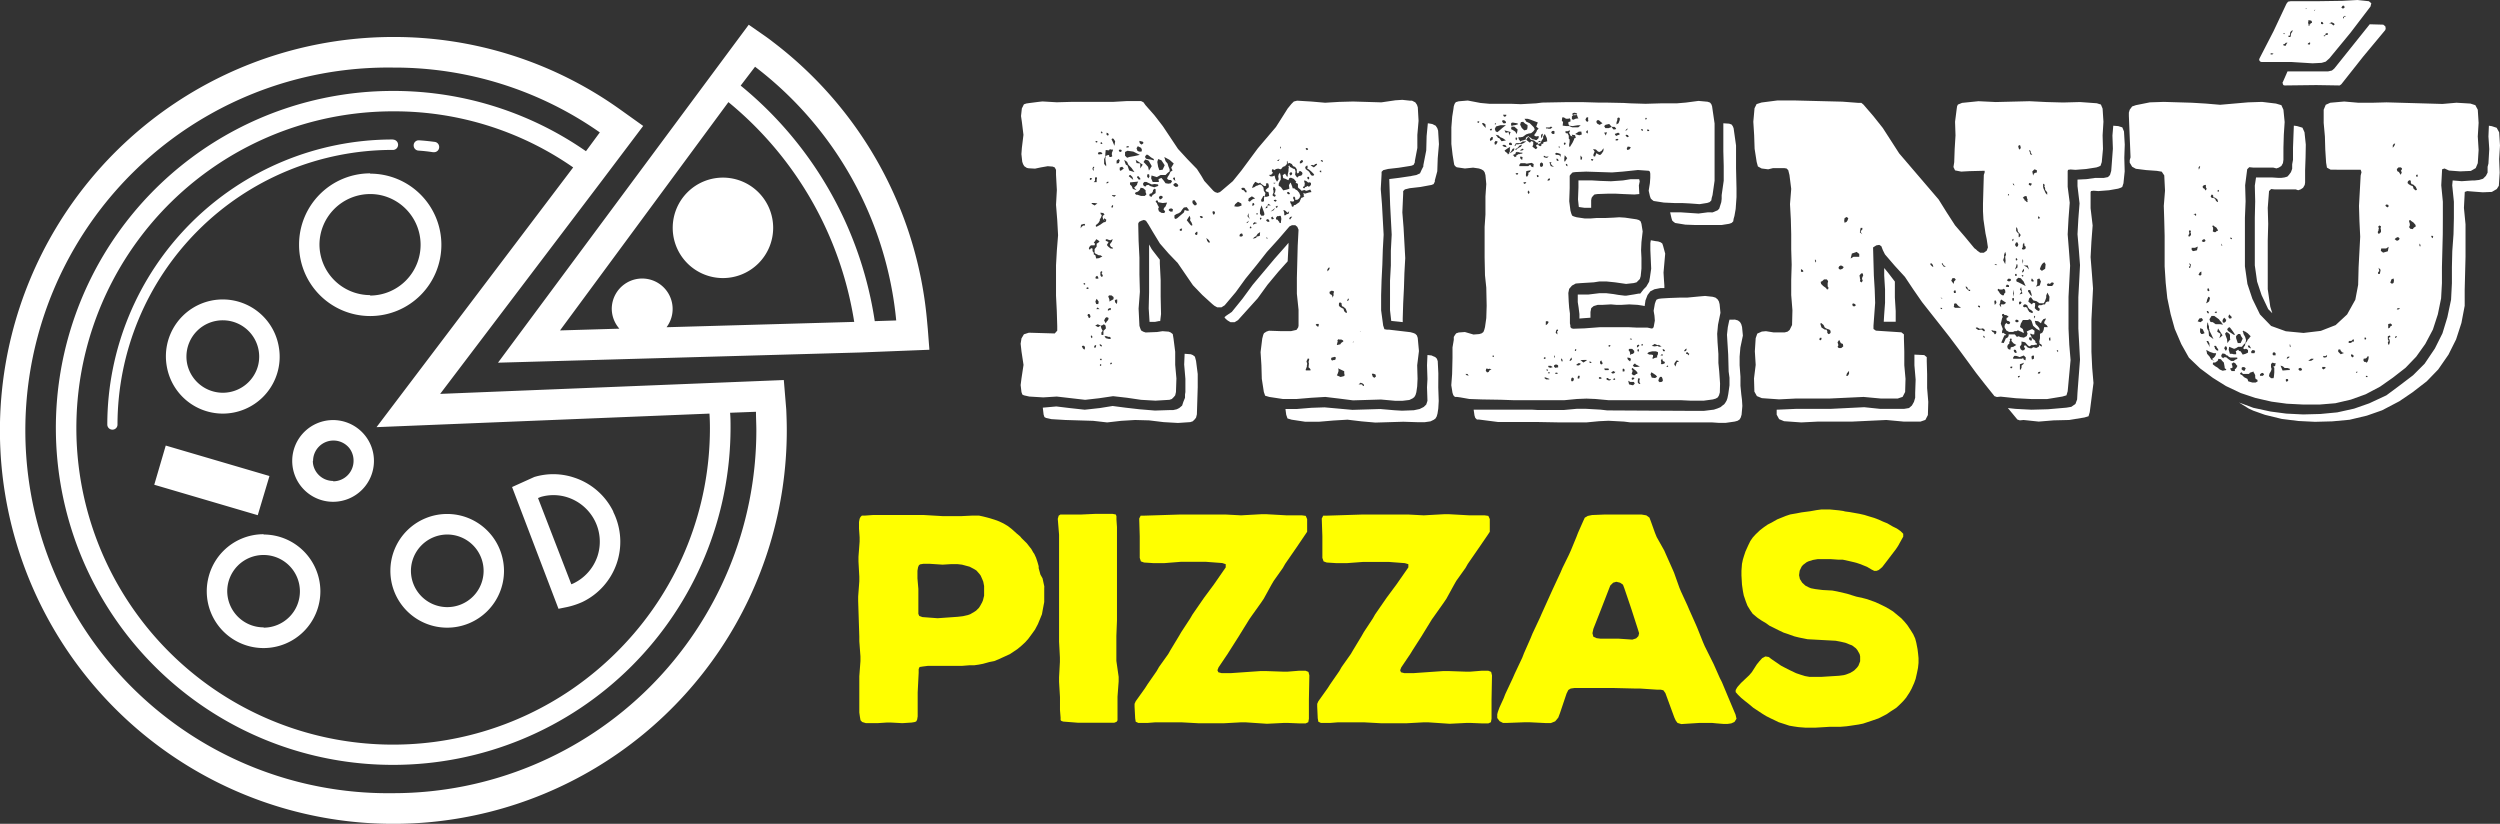 <svg xmlns="http://www.w3.org/2000/svg" viewBox="0 0 328.52 108.25"><rect x="0" y="0" width="328.52" height="108.25" fill="#333333" stroke="none"/><defs><style>.cls-1{fill:#fff;}.cls-2{fill:#ff0;}</style></defs><title>menupizzas</title><g id="Capa_2" data-name="Capa 2"><g id="Capa_2-2" data-name="Capa 2"><path class="cls-1" d="M170.4,52.43l-1.83,0-1.78-.27-.54-.16-.17-.49-.27-1.73L165.76,48l-.11-1.73.22-1.78L166,44l.1-.22.33-.21.32-.11,1.46.05h1.46l.43-.1.27-.06.22-.32.05-.22v-2.1l-.22-2.11V36.5l.11-4.21.11-2.1-.16-.38-.27-.22h-.43l-.33.16L168,31.43l-1.51,1.67-1.4,1.78-1.41,1.73-1.29,1.78-1.46,1.73-.43.27h-.54l-.38-.21-.27-.22L158,38.77l-1.24-1.29-1-1.46-1-1.46-1.19-1.24L152.42,32l-.92-1.51-.59-1-.32-.48-.27-.11L150,29l-.32.16-.11.22.05,2.26.11,2.22v2.21l.06,2.27-.17,2.21.11,2.27.11.33.11.27.27.16.32.11,1.51-.06.71-.11.81.06.27.11.27.21.1.6.22,1.72,0,1.73.16,1.78-.06,1.79-.1.43-.17.21-.27.27-.32.11-1.84.11-1.89-.11-1.83-.27-1.84-.21-1.83.27-1.84.21-3.73-.43-1.78.11-1.83-.11-.71-.16-.21-.11-.11-.32-.11-.92.11-.87.27-1.78-.27-1.78-.11-1,.11-.7.32-.54.65-.21,3.4.1.33-.37v-.6l-.06-2-.1-2,0-2v-2l.11-1.94.16-2-.11-2-.16-2,.11-1.94-.11-2,0-.65L138.6,22l-.27-.11-.65-.05-.92.16-.75.16-.87-.05-.21-.05-.33-.22-.16-.27-.11-.32-.11-1,.06-.81.21-1.72L134.28,16l-.11-.75.11-1,.27-.54.32-.11.33-.05,1.24-.16.54-.06,1.89.11,1.83-.05h5.51l1.89-.11h1.84l.32.16.27.38,1.19,1.35,1.08,1.4,2,3,1.24,1.35,1.25,1.29.59.92.38.65,1.19,1.3.21.16.33.11.32-.11.27-.22L162,23.81l1.13-1.4,2.16-2.92,2.38-2.8,1-1.57.54-.86.49-.6.32-.32.43-.11,1.84.11,1.84.16,1.83-.11,1.84-.05,3.72.11,1.84-.27.92-.06,1,.11.27,0,.43.22.22.32.11.33.1,1.78-.16,1.84,0,1.72-.33,1.73v.16l-.16.33-.27.11-.27.05-1.4.22-1.41.16-.64.16-.22.22,0,.32-.11,1.94.16,2,.22,4-.11,2-.06,1.94-.1,2-.06,2v2l.27,2,.16.48.33.06.27,0,2.81.33.37.1.27.11.22.22.11.32.16,1.73L186.23,48l.05,1.78-.05,1-.11.76-.11.37-.16.27-.22.17-.43.21-.92.11-.92,0-1.89-.17-3.67.11L176,52.38l-1.84-.22-1.84.11Zm-13.23-5,.22,1.72,0,1.73-.11,3.57-.11.43-.16.21-.27.27-.33.11-1.62.11-1.89-.11L151,55.24l-1.84-.05-1.83.11-1.84.21-1.84-.21L140,55.19l-1.83-.11-.71-.16-.21-.11-.11-.32-.11-.92,1.78-.16,1.73.21,2,.22,2-.22,1.67-.27,1.68.22,1.83.21,2.05.17,1.84-.06h.54l.49-.11.32-.16.38-.32.16-.49.22-.54v-.43l.05-.32,0-1.73-.16-1.89.06-1.41.81.06.27.11.27.21Zm-14.58-18h-.21l-.33.11L142,30l.16-.22.22-.16.11.06,0,.05Zm0,16.31-.05-.21-.16-.11-.22.05.11.27.22.22Zm0-8.53-.1,0-.17.1h.06l.05.06.16.05Zm.22.76.11,0,.11,0v-.17l-.11-.05-.11.05-.05.06Zm.49,3.67-.06-.27-.11-.11H143l-.11.16.11.16.05.17.11.05Zm.43-8.43v.22l.21.11.11.43.38-.05.43-.22-.27-.16h-.21l-.44-.22-.1-.11v-.48l.27-.33,0-.37.38-.27-.16-.17-.27-.16-.17.27-.16.16.16.17-.05.21h-.27l-.22,0-.16.16-.11.22.06.16.11,0,.1-.16h.17l.05.11,0,.27Zm-.49-9.61.06.06.16-.11,0-.16h-.21l-.06.16Zm.33,20.68-.11-.16-.06-.05-.05.05v.16l.11.17Zm.64-17.55-.37-.05h-.38v.11l.11.05.27.16Zm-.64-4.48.16.22V22.3l-.06-.11.11-.16v-.11h-.11l-.1.17Zm.32,1.51-.16.17h.38l0-.33.05-.16-.05-.16-.22.05v.22Zm.16,21.6-.05,0h-.11l-.11.16.06.22.16-.11Zm-.11-26.78.06.11.05.05.11-.05h.05v-.11l-.1-.05h-.06Zm.06,20.9-.06.16.11.32.27,0,.06-.32-.27-.38Zm1,4,.33-.33-.06-.37-.21-.17-.27.17h-.16l-.38-.17-.33.17.38.21.33-.21.1.37.17.33-.17.21v.27l.06.06h.05L145,44Zm0-15.5-.21,0-.16-.06v.22l.16.11-.11.32-.16.27V29l-.16.27-.22.21-.11.06-.05.16.11.11.1-.06.38-.21.38-.27.11-.06,0-.05.11.05.11-.05.11-.27-.27-.22-.06.17.06.16h.05l-.05.05-.06-.16-.11-.11v-.05l-.05-.11V28.4l.16-.16h.06l.05,0-.11-.11Zm-1,8.64h.16l.17,0v-.11l-.06-.16-.11-.11-.16.11-.05.16Zm.06,4h.43l-.27-.22Zm.21-20.47.11.16.22-.05h.16l.11-.06-.17-.21h-.27l-.1.05Zm.54,25.27-.16-.16-.16,0,.05.16.16.11h.06Zm-.05,1.73h-.11l-.11,0v.06l.06.11h.16Zm-.06.7h-.05l-.11.06v.16l.06,0,.1,0Zm-.1-29,.1.06h.17l-.11-.22h-.11l0,.06Zm0,17,0,.05v.27l.1.17.11.05.06-.05.05-.17-.11-.16v0l-.05-.11.11-.16-.11-.11-.16.11Zm.05-18.47.06.06v.05l.11.05.05-.1v-.06l-.05-.05-.11-.06Zm.44,4.16.27.32V21.6l-.06-.32-.05-.38.05-.38.16-.11.27-.05.06.27h.21l.17-.11-.06-.16v-.27l.11-.27.05-.16h-.21l-.22-.06-.11.16-.43-.05-.05.49v.37l-.16.33Zm.54,20.2-.22-.06-.16.11-.16.32.21.38.11-.21.16-.17.11-.21Zm.1,2.8h.22l0-.16-.1-.11h-.17l-.32-.1h-.22l.17.27Zm-.21-12.25.16.16.27.21h.32l-.1-.16-.17-.05-.16-.27.06-.16.21-.27.11-.33-.32.16-.33-.1-.11-.06-.16.06v.16l.38.16-.22.38Zm0-8.21.16-.11-.05-.11-.17.06-.1.16Zm-.11-6.37.11.1.16-.05v-.16l-.11-.11-.16-.05Zm.38,23,.11.05.05-.05L146,40.5l-.22,0-.16.1-.06.17.17.05Zm.54-1.68-.27-.21h-.33l-.1.16.1.21.06.22v.22l.16-.11.22-.11.16-.11Zm-.22,8.64h-.16l-.05.06v.1l.05.06.11-.06.05-.05Zm-.05-29.37.16.32.22.54.1-.59-.21-.33-.16-.05Zm.21,8.8V27l-.1-.05-.11.16v.16h.16Zm.17-1.24.21-.22-.27,0-.21,0-.06.11.06,0Zm.37,13.82,0-.32h-.16l-.16.1.05.27.22.22Zm.22-18.25.11-.38-.11-.11L147,20.9l-.27.21v.38Zm0-1.62.05.11.17.05.1-.05.06-.11-.06-.11-.16-.05-.16.05Zm.65,2.32-.22-.22-.32.11,0,.33.11.1.16-.1Zm.48-.38.22.65.7.22-.38-.54-.43-.44-.16-.37-.38-.27.11.37.11.27Zm-.32-1.29.27.27.32-.11.65-.11.7-.16-.86-.43-.76-.11-.32.16Zm.16-1.08h.27l.06-.06v-.11l-.11,0h-.11l-.05,0Zm.33,3.78.27.21.32.27-.11-.38-.27-.27-.16.06Zm.54,1.67.48.16-.32-.32.38-.38.05-.22.11-.21-1.08.11,0,.27.22.21Zm1.78.7-.11-.27V25l-.32-.27-.33-.06-.11.27-.16.17-.16.1-.22.06-.1.16.16.16h.16l.49.16h.48Zm-.81-4.05v.65l.32-.49-.92-.64.11.43Zm-.49-2,.11.33.22.11H150l.06-.22-.11-.27-.43-.22Zm.38,3.84-.11-.16h-.16l-.05.16.1.11.11.16h.22v-.16Zm0-4.65.06.17.21.16.17-.11.1-.11-.1-.16-.44-.11Zm1.19,5.62.22.16.54.16.48-.16.06-.11-.06-.1-.43-.06-.38.06-.37-.17-.33-.16h-.27l-.16.16v.22l.11.16.21.06.11-.17Zm-.65-3,.27.27.33.37.11.49.37-.59-.37-.65-.11-.11-.38-.11Zm.22-.6.11.16.21.06.38.05.43.11V20.9l-.37-.22-.33-.27-.21-.11-.22.22ZM151,22.9h-.22l-.05.27.16.27.16-.22Zm0,15.49V33.8L151,32.13l.33.59.16.22.92,1.19v.48l.11,2.22V39l.05,2.27-.11.92h-.16l-.54.11-.7,0-.11-1.78Zm.59-12.85.27-.16V25l0-.11-.11-.1-.22.16-.05.27-.11.11v.05l-.32.11,0,.27.27.11.16-.27h.06Zm2.27-1.46.16-.27-.16-.16h-.27l-.22-.16.06-.22.21-.32.17-.38.27-.16-.17-.38.33-.54-.54-.48-.7-.38.16.54.27.32.11.38.16.38v.27l-.27.21-.27.27h-.65l-.49.27-.7-.21-.05.38.21.48h.81l-.05-.38.38-.16.32.38.22.32.38.06Zm-.49,2.54-.59.06-.59-.11-.06-.22h-.21l-.06.16.16.17.11.27.16.27-.1.21.1.33.33.21L153,28l.11-.22-.22-.27.11-.22.16-.16.11-.27Zm-1.29-5.34.11.64.16.44.43-.06.27-.59-.43-.65-.43-.16Zm.27,4.53-.06.16.11.22.11,0,.16-.1.11-.11v-.16l-.22-.11Zm1.78,1.68-.22-.11-.21.05-.11.11,0,.11.22.16.27,0Zm0-4,.22.21.11.06-.06-.17v-.21l-.05-.06h-.11Zm.11.91.27.17.27-.06.06-.16-.11-.16-.22-.16-.21.1-.11.11ZM156,27.7l.27-.05-.32-.43-.38.05-.22.27-.21.32-.27.17-.27.1-.27.17v.37l.16.11.21-.11.87-.75.11-.33Zm-.65,2.38-.11-.06-.21.11v.16l.16.06.11-.06,0-.1Zm1.35-.49-.11-.32-.21-.33.05-.27-.11-.32-.37.59.43.54.16.17Zm.06-2.81L157,27l.22-.06.05-.21-.32-.44-.22.06-.05.21Zm.59,3.84,0-.16h-.11l-.22.21.06.16.16.06.11-.11Zm.65-2.16L158,28.4l-.16,0h-.16v.11l.11.11.11.05.16-.05Zm1,3.35-.16-.27-.32-.27.11.37.16.22H159Zm.65-3.95-.11-.1-.16,0-.05.11.05.21.06.11h.1l.11-.16Zm6.91,9.56-1.29,1.78-2.59,2.87-.44.27h-.54l-.37-.22-.27-.22-.11-.16-.06-.05.27-.22.71-.48,1.4-1.73,1.35-1.84L167.49,34,169,32.29l.32-.38v.33l-.11,2.1L168,35.69Zm-3.88-10.26.21-.05.27-.11-.05-.27-.43-.22-.38.33-.11.27.32.05Zm.59,3.57-.16-.06-.16.11-.06.11,0,.16.21.05.22-.1Zm.38-5.46h.16l0-.21-.16-.11,0-.06v-.05l-.16-.16h-.27l-.11.11.11.16.21.05.06.06h0Zm.48,3.73-.21.16-.16.16.21-.05Zm-.21-.6.32.38-.16-.38V28Zm.11-2,.21.1.16-.16.22-.16.32-.11-.43-.27-.43.27v.06h0Zm.43,3.51-.06-.11-.05-.06-.11.11V30h.16Zm1.83-4.54-.1.49h.27l.32-.11-.05-.33-.06-.21h-.21l-.17-.22.22-.21.22-.17v-.21l-.06-.27-.16-.06-.16.06.05.21-.11.11h-.16l-.43-.32L165.6,24l-.22.1-.43-.21-.27.38-.16.43.32-.11.22-.16.21-.06.22-.1h.22l.16.16.16.21.05.44Zm-1.72,1.67h.1l.17-.16-.06-.16-.11-.05-.1.1Zm.27,2.16-.17.17,0,.1,0,.06.22-.11.32-.11Zm.75,1.3-.32.22-.22.32-.21.11-.22.21.27-.05.16-.05.06-.06V31.1l.43-.1Zm-.43-2.32.11,0v-.16l-.06,0h-.1v.16Zm1,0-.05-.27-.16-.43-.17-.49-.21.6v.48l.16.27h.32Zm-.38.54-.05-.11h-.16v.17l.05.1.06-.05h0Zm-.05-2.27.11.06H166l.1-.11v-.38l.06-.27H166l-.11.22-.16.27,0,.11Zm.54.92.27-.05v-.33H167l-.32-.21Zm.54,1.78-.05-.27-.27-.1-.11.21.21.16Zm-.27,2.27,0-.16-.11-.11v.16Zm4.21-4.86L171,26l.21-.06.22-.16-.11,0,0-.06v-.21l-.06-.16h.06l.16.1.16-.05.38-.11.32-.05-.16-.33-.32.11-.22.06-.21-.11-.22.05-.16.06-.22-.22-.21-.16-.06-.11,0-.05,0-.38-.32-.16.11-.11-.33-.38-.38-.16-.21.05-.11.27v0h-.05l-.33-.16-.32-.11-.06-.38.33-.22,0,.11.11.06.05.16.11.11.06-.11v-.22l.1-.43,0-.16,0-.16.06-.11-.06-.11v-.11l.06-.05h.11l0,.16.16.05.06.06h.05l.16.11.22.05.05.16.06.11-.06.49.27.37.22-.21.32-.06.16-.21-.05-.22-.22-.16-.21.05v.17l-.16.1-.11-.16v-.38l-.06-.1-.16-.22-.27-.11-.16-.27-.32-.16-.22.11v-.16l-.05-.17v-.05l-.06.05,0,.17,0,.21-.21.22v.05h-.06l-.27.11-.21.27h-.06l0,.05-.33-.1-.27.05-.27.16-.1-.11-.11-.05-.11.27.16.22-.05.05v.05l-.11.06-.05.11h-.22l-.11.05.11.05.11.11h.27l.27-.11.11.44.21.37.22-.32-.06-.38.06-.27.16-.21.11.43,0,.48-.16.27-.11.27v.27l.22.11.11.11.27.38.48-.11.33-.11-.06-.43.06-.16.1-.16.06-.06.21.54.06.22h.21l.17.16.21.11.27.32.16.43-.1.11,0,.11-.16.16-.16.11h-.27V26l-.11-.16H170l-.06.06v.21l.11.16v.17l-.22.05-.21-.05-.11.05.05.11.06.16.11.16v.16l.16.11.11-.11V27l.1-.06h.11Zm-3.18.76-.27.21-.33.27.38-.16Zm-.17,1.4-.1-.11-.11-.16-.16.16.1.22.22-.05Zm-.05-3.67,0,.27-.11.22v.16l.16.11.11.05.11-.11v-.16l-.11,0-.06-.17.11-.16.06-.38-.17-.32h-.1l-.06.32Zm.11-.92.11-.05.05-.06v0h-.22l-.05,0v.06Zm.16,2.38.16-.16-.16-.11-.22.05v.11Zm0,.65.06.1.05.06.11-.06.05-.1v-.11h-.1l-.06.05Zm.76,1.62-.05-.33-.11-.11-.16.06h-.22l-.16.21v.22l.21.05.11.17.11.1v.11l.16.06.06-.06v-.16Zm-.59-7.62.21,0,.11-.16V20.9L168,21Zm.43-1.62h0l.06-.05.05-.11-.05-.11h-.06l0,.06Zm1.13,8.53.06-.32-.11.11-.06.11-.16-.11-.16-.16-.11-.06-.16-.05.11.38,0,.32h.16l.11-.11Zm19.66,21L189,50.92l.06,1.78-.06,1-.1.65-.11.38-.16.27-.22.16-.43.21-.76.11-.92,0-1.89-.06-3.67.11-1.83-.16-1.84-.22-1.84.11-1.89.16-1.83,0-1.78-.27-.54-.16-.17-.49-.1-.75,1.45,0,1.95-.16,1.73-.06,3.67.33,3.67-.11,1.84.16,1,.06,1.56-.06.76-.16.54-.27.33-.32.16-.49-.06-1.78.06-1.08L187.52,48l.06-1.35.54.06.21.1.27.11.22.22.11.32ZM169.22,25.49l.16.05.11-.05,0-.11-.16-.16h-.11l-.11.11Zm.54-2.81-.11-.05-.11.05-.11.16.11.16.05.06.11-.06.11-.16Zm.05,5.78-.27.05-.11.16v.11l.11.06.11-.17Zm1-7,.16,0,.17-.11.1-.16-.05-.11-.16-.05-.22.22Zm.54,2.27.11.37-.05.38-.17.06v.16l.17.05.1-.16.17-.05.1-.11.22.11.16-.11.11-.16,0-.22-.16-.11L172,24l-.16-.05-.11-.11-.22-.11Zm.16-1.79.06.27.43.33.11.16.11.22.16.16h.21l.11-.11-.11-.16-.27-.27-.32-.27-.22-.11.06-.22-.06-.21Zm.71,26.63-.11-.17-.11-.1h-.05l.05-.49v-.11l-.05-.11.1-.43-.1,0-.06-.11-.21.43.1.33-.05.21,0,.16-.17.44.06.05.48,0,.11,0Zm-.65-29,.16.16.11-.05.05-.06v-.05l-.11-.11h-.16Zm.43,3.67-.05,0-.11,0-.06.11.06.16.05.05H172l.05-.16Zm.22-1.51.43.27.32-.27.11-.11-.05-.11-.22.06-.16.16-.22-.06Zm1.08,20.84H173l-.11.11.21.22h.17Zm.1-20.09.06.11.11.06h.05l0-.11,0-.11h-.16Zm.17-1.29.1,0,.06.06h.11v-.11l-.06-.06-.11-.05-.1.05Zm.86,14.47.22-.22.1-.27h-.1l-.06,0-.16.22Zm.54,2.54-.27.16.05.27.22.11.11.16,0,.22.16-.27,0-.33h0v0l.06-.16-.06-.11Zm.43,8.69-.43.11-.05.11v.11l.05.1.11.06.11-.06h.16l.16-.1v-.11l.05-.11Zm.38-2.1v.1l-.05.17-.06.27h.16l.11-.06.16,0,.11-.16.11-.11.11-.06.11-.1-.06-.11-.21-.11h-.11l-.16,0h-.06l0-.06-.11.06-.11.16Zm-.11,4.53.49.22.43-.11.11-.11-.06-.27v-.27l-.81-.38.06.17,0,.21-.11.33-.05.1Zm.27-9.18.11.16.27.17.22.1.1.33.22.21h.11L177,41l-.16-.43-.32-.27-.17-.06-.05-.21v-.16l-.11-.11H176l-.05.11Zm1.08-.65.06.06.1-.06.06-.1v-.11l-.11-.06,0,.06-.06.11Zm.7,5.46.06,0V45l.11-.06,0,0,0-.06-.11.06Zm.81,5.56h.44l.1.16.17.06v-.17l-.17-.16-.27-.11Zm.17-6.91h.05l.05-.06h-.05Zm1.62,5.72.05.06,0,.1.22.17.22-.17-.06-.27-.27-.1h-.21ZM186.12,23l.48-.22.22-.48.22-.43v-.17l.38-1.94.05-1.89.16-1.67.32.05.27.05.44.22.21.32.11.33.11,1.78-.16,1.84-.06,1.72-.32,1.19v.16l-.16.33-.27.11-.27.05-1.19.22-1.41.16-.64.16-.22.22,0,.32-.11,2.48.16,2,.22,4-.11,2-.06,1.94-.1,2-.06,2v.48l-.43-.05-1.08-.11-.16-1.4V38.83l0-1.95.11-2,0-1.94.11-2.11-.21-4v-.06l-.11-3.24,1.29-.16,1.41-.21h.05l.27-.06Z"/><path class="cls-1" d="M194.76,52.49l-1.68-.06-1.18-.21-.44-.06-.27,0-.21-.22-.11-.32-.16-1,.11-1.45.05-2.11,0-1.4.17-1,0-.38.16-.27.16-.21.33-.11.81-.06,1.13.33.76-.06.32-.1.22-.17.11-.27.1-.37.17-1.19.05-1.62-.05-2.38-.17-1.62-.05-2.37v-4l.11-1.62,0-2.38.11-1.62-.11-1.18-.11-.38-.16-.22-.27-.16-.32-.11-.76-.11-1.08.11-.75-.11-.33-.05-.21-.16-.11-.16-.06-.33-.16-1-.16-1.41V16.74l.11-1.4.16-1,.05-.38.11-.32.16-.22.38-.11,1.19-.1,1.67.32,1.19.11h2.86l1.25.05,2-.11.81-.1,3.24-.06h2.06l2.05.06H211l2.37.05.87.05,2,.06,2.05-.06h2.05l1.19-.1,1.67-.22,1.19.11.32.11.17.21.1.27.33,2.27v3l0,1.52v3l-.27,1.89-.11.38-.05.32-.22.22-.32.11-1,.16L222,26.73l-1-.05h-1l-1.35-.06-1.35-.21-.22-.17-.16-.16-.11-.32-.16-.7.16-1,.05-.7v-.54l-.05-.27-.16-.11-1.41-.1-2,.21-1.41.11-3.4-.11-1.4.06-.38.05-.22.22-.16.21,0,.33v1.29l-.06,1.73.16,1.24.11.38.11.27.22.11.37.11,1.08.16H209l.76-.06h1.13l1.14-.05.75-.05.76.05,1.51.22.33.1.21.17.11.32.16,1-.16,1.4-.05,1.08.05,1,0,1.4-.1,1-.11.37-.43.44-.38.1-1,.11-1.46-.21-1.08-.11-1,0-.7.11-1.79.11-.59.05-.49.27-.37.43-.11.54.05,1.14.06.81.1.75V42.5l.06.27,0,.21.16.17.22.05,1.46-.05L210.2,43h3.89l1,.05h1.4l.27.06.22.05h.16l.16-.16.16-.87-.05-.64-.11-.65.16-.92.11-.32.11-.22.27-.11.38-.05,1-.06,1.35-.05h1l1.68-.16.7-.06,1,.11.37.11.27.22.17.27.1.37.11,1.14-.32,1.56-.11,1.19.05,1.14.11,1.51v1.19l.11,1.13.11,1.57L226,51.57l-.11.38-.16.27-.27.16-.38.11-1.19.16H223l-.86,0-1.25-.06h-9.5l-1.73-.16-1.19-.05-1.24.05-1.67.16h-1.24l-2.92,0h-2.48l-1.68-.06ZM193,49.36l-.16-.22-.22,0-.05,0v0l.16.17Zm35.91,3.18.05.81-.1,1.14-.11.37-.16.27-.27.17-.38.1-1.19.17h-.86l-.87-.06-1.24,0h-9.5l-.87-.11-2.05-.11-1.24.06-1.68.16h-3.34l-3.3-.06-1.67,0h-1.24l-1.25,0h-.81l-2.48-.32-.27,0-.22-.22-.1-.32-.11-.76h1.08l1.19,0,2.05,0h3.29l.87.05h3.34l1.73-.16,1.19,0,1.94.11.87.1,10.8.06.92,0h1l1.3-.16.48-.16.38-.16.27-.22.22-.16.16-.22.16-.27.11-.32.11-.54.16-1.14,0-1-.11-.81-.06-2.22-.1-1.62-.06-1,.11-1,.16-.76.06-.22L228,42l.38.11.27.21.16.27.11.38.11,1.13-.33,1.57-.1,1.19,0,1.13.11,1.51v1.19l.11,1.14ZM194.38,16l0-.06h-.22V16l0,.11.11.05.11-.11Zm.86.81-.05-.49-.27-.16h-.11l-.05.11.16.21Zm0,31.91.17.22.21-.06.11-.21.11-.06.16,0-.22-.16-.27.05h0l-.11-.11-.11.11Zm.54-31.64.06.05H196l.05-.11v0L196,16.9l-.16.06-.06.1Zm0,1.19.06.27.32-.22V18H196Zm.49,28.45-.11,0h0l-.06.11v0l.11.06h.11l0-.11Zm.11-28,.05.27h.16l.11-.16.11-.22-.27-.1Zm.05-2.37h.11l.05-.06V16.2h-.05l-.11.05Zm0,.59.11.32.22.11.21-.16.43-.38.49-.38h-.7l-.6.17Zm1.46,1.51-.38-.27-.38-.16-.21-.22-.38-.1.22.27.1.16H197l.32.43ZM197.4,16l.17.21h.16l.16-.05V16l-.16-.16-.16-.05-.17.05Zm.27,3.29.33.06-.16-.27-.22-.06-.16.06v.1Zm-.16-4.21.11.22.16.05.16-.16v-.11l-.1,0h-.17Zm1,2.27-.81-.22.17.33.37-.11.06.27,0,.21Zm.06,2.7.16-.11.11-.11.11-.05v-.11l.05-.05v-.11h-.11l-.11.05-.05.06-.11.21-.11.16-.27.27.06-.1,0-.06.11-.21v-.06l0-.05v-.33l.06-.16-.38.22-.38.27.11.16.16.11.16.16v.11l.11-.11.11-.05Zm0-1.3h-.16l-.11.06V19l.11.06.16,0,.11,0V18.9Zm0-2.27.11.06.16-.06.32-.05.33-.11-.06-.05v-.06l-.32-.05-.27-.05h-.16l-.11.1Zm0,.49.21.11.33.21.21.33.11-.6-.43-.37h-.11l-.27,0Zm.27,28.24-.11,0,.05,0Zm.65-24.95h.16l.16-.05h.11l.21-.11-.21-.05h-.22l-.11-.06L199.4,20v-.05h-.05l-.11.05h-.05v.11l-.06.05,0,.11H199l-.11.05-.05.06h-.06l.11.05.16.22.22-.11v-.16h.11Zm-.33-1.4,0,.05-.11.22v0l-.05.06.05,0H199l.11,0,.11-.16,0-.06.11,0h.16l.22-.06H200l.21-.1.27-.17v-.05l0-.05-.16.05h-.22l-.32.22h-.38l-.11,0Zm.7.43.11-.21v-.06h-.11l-.1.11-.11,0-.06.11-.21.22-.22.11,0,.05-.06.11.11-.06h.11l0-.1.22-.11.05-.06Zm-.64-.92h.05l0,.11.06-.16.05-.11-.05-.05-.06-.11h0l-.11.05v.22Zm.27,4.38h-.22l-.11.05.06.11.16.05.11-.1Zm.1-4.43.11.11.06.16.21-.11.22-.05.32-.11,0-.11v-.11l.32-.21.11.05-.22.16-.16.27.27.22.22.16.16-.21.27.1V19l-.11.27.43.33.17-.11.05-.16-.16-.11v-.11l.11-.11h.21v.11l.22.11.16-.11v-.21h.22l.05-.22.27-.05.22-.06-.06-.43L203,17.6l-.22.33v.27l-.16.21-.11.22-.05.05,0-.1-.11-.06h-.06l-.16.11v.11h-.21l-.33-.27-.43-.11-.27-.38.22.11.27.22h.1l.22.05.11.05h.11l.27-.27v-.27l-.33.06-.27-.11.06-.05v-.11l.1-.11.11-.16.06-.11.05-.16.22-.22-.33-.27.06-.11.05-.16.05-.11.06-.16-1-.38-.32-.1h-.43l.1.16.06.05v.06h0l.06.1.48.22.49.49.11.16,0,.11.05.05-.21.27-.27.22-.33.05-.32.11-.43.32-.33.06h-.27Zm1.95,3.24-.27-.16-.65.11-.22-.06-.27,0h-.32l-.16.21,0,.17h1.19l.11-.11.16-.06.11.22.27.11Zm-1.78-5.18.21.43.33.32.21-.05.16-.06.06-.27v-.32l-.38-.22,0-.05h-.06v-.05l-.11-.06,0-.05-.32.05Zm0,3.4h.21l.16-.06.06-.05V19.6l-.06-.05H200l-.11.11-.11.05Zm.32.86-.16-.05h-.16v.11l.05.16L200,21l.05-.06,0-.11Zm.32,3.51.17-.16-.06-.05h-.27l-.05.1.11.11Zm.76-1.78-.59.11-.06.54.06.16.1.05.17-.27v-.27l.21-.1Zm-.32,3.08.05.05h0l.11-.21-.11-.27-.16.21Zm1.35-2.32-.06-.11L202,23l-.05.06v.05l.05.16h.11l.06-.05Zm-.11-4.32,0-.11.38-.06v.17h0l-.27.1h-.06Zm.7,2.86-.05-.22-.17-.11-.16.11-.05.22.05.21.16.06.17-.11Zm-.27-3.62.05.11.11-.22.06-.21v-.11l-.06-.06-.16.17Zm1,2.48-.21.06h-.17l-.16-.11h-.11v.16l.17.06.27.05Zm-.65,26.57.06.06.11,0,.05,0,0-.11,0-.11H203l-.11.05Zm.76,2.7-.54-.21-.11,0,0,.11.21.16h.27l.11,0Zm-.22-7.29.11-.21-.21-.11-.17.05,0,.27,0,.22.17-.11Zm-.27-25.76.11.17.16-.06.06.06h.32l.22-.22v0l-.22-.06-.16.11h-.16l-.22,0Zm.17,31.76-.11.1.11.11h.1v-.11Zm.27-25.06-.11.05-.11.17v.05l.05,0h.17l.1-.1v-.17Zm.1,25.6-.05-.11-.05-.06-.11.06-.06.11.06,0,.11,0Zm.38-.81-.27-.17h-.32v.06l0,.11.27.1Zm-.27-26.73.06-.11.05-.06-.27-.05.05.22.11.32.43.11-.27-.22Zm.33-4.32-.17.05-.1.16.1.16.17.06.16-.06,0-.16,0-.16Zm.64,30.83-.16-.11h-.21l-.17.11v.16l.17.16.21-.05.16,0Zm-.48-1h0l.06-.05v-.22h-.11Zm.43,2-.11-.05h-.16l-.05.05v.11l.05,0h.11l.11,0Zm-.27-28.67h.27l.22.05.16.22,0-.38-.32-.11-.22-.05-.16.05Zm0,23.38.22.22v-.22l-.06-.16.16-.11-.05-.16h-.11l-.11.16Zm.38-22.68-.11-.16-.16-.06v.22l.16.11h.05Zm0-1.73.11.16,0,0v-.05l.05-.17h-.16Zm.38,27.76-.06.21.11.22h0l.11-.05-.05-.22Zm.05-31.21.16.16-.05.48.48.06h.38l.38.16h.81l.32-.27h-.37l-.33.05-.38.06-.43-.06-.11-.21,0-.27.27-.06v-.27l-.11-.16-.16.06h-.32l-.27-.17h-.22Zm.27,3.07.05.11.17-.11v-.16l-.11-.05-.11.05,0,.11Zm.22,2.16.21-.32-.32-.38-.06.43v.38h.11Zm1.24-3.34-.43-.06.05.16.16.11V18l-.16-.11h-.16v-.06l-.11-.05v-.11l-.11-.16v-.16l.11-.11,0-.05-.11-.06-.16.11-.22,0-.16.06.11.21h.21l.16.33,0,.38.11.1v.33l-.06.32,0,.16,0,.11.11.06.06-.11.27-.43.21-.44V18.2l.16-.06.06-.05Zm-1,3.88-.11-.1h-.11l.05.21.17.11Zm.27,25.76h.16l.16-.16-.05-.27-.17.22Zm.27,2.27-.06.27.06.16.16,0,.11-.11.05-.22-.16-.16Zm.05-34,.22.06.21-.11.22-.05h.21l-.1-.17-.06-.21-.11-.11.11-.16-.32-.11-.27.05-.06.17.11.1-.16.17Zm.16-.54.11-.1h.27l.05,0-.1.11Zm.22,30.95.05.05.11-.05.05-.17h-.05l0-.05-.11.05Zm.86-28.79-.32,0-.49.32.33.11.21.06.33-.11Zm-.59,30.57-.06.05.06.11.27,0,.27-.21-.27-.11Zm.38,1.56-.06-.05-.11,0-.1.16v.21l.21,0Zm11.23-16.09-.22,2.49.06,1,.05.7v.33h-.49l-.81.16-.54.27-.37.49-.27.7-.11.75-.22-.05-.7-.11L214.09,40l-1,.06h-.7l-.7-.06-1.08.06h-.65l-.54.16-.32.27L209,41l0,.75-.86.06-.59.05v-.59l-.11-.87-.11-.7v-1l.43,0,1,0,1.4-.17.92,0,.92.11.65.11.81.1h.27l1-.16.6-.11.21,0L216,38l.33-.33.38-.65.1-.54.17-1.18-.11-2.43,0-.92.06-.38.59.11.38.05.32.11.22.16.11.33Zm-3.35-9.5-.11.54.06,1.13-.65.06-1.46-.06-1-.05h-1l-1.41.05-.38.06-.21.21-.16.22-.06.32v1h-.86l-.76-.11-.11-1,.06-1.57v-.92h1.83l1,.06,1.45.05,1.57-.11,1-.16.86,0,.27,0Zm-7.56-3.13-.22-.27,0,.27,0,.27.06,0,.11,0Zm-.22,26.62.38.32.33-.21.1-.06V47.3h-.37Zm.65-31.59.11.21.22.06.05-.16-.05-.22.05-.11-.05-.11-.22.06Zm.33,1.62-.06-.27-.21.27.21.21Zm.16,30.24.16.11h.16l-.11-.17-.21,0ZM209.07,21l.16.16.16-.22-.21-.05h-.06Zm.48-1.08-.16.37,0,.11,0,.11.11.05h.11l.16-.43.38.22h.16l.16-.16.22-.33.05-.38-.16.17-.11.16-.27.16-.21-.05-.27-.27-.38-.06Zm.22-3.89.11.21.32.17.38-.22-.22-.16-.16-.16-.21-.11-.17.11Zm.32,33.64.06.11h.21l.11-.06-.05-.1-.11-.06h-.16Zm.17-2,.05.16.11.06.16-.06,0-.16-.1-.16-.06-.16-.16.16Zm.54-30.24.21.38.16-.43Zm0,31,.1.21h.33l.11,0,.1-.11-.1-.11h-.44Zm0-31.86.16.27,0,0h.43l.38-.16L212,17h.27l.11-.11-.21-.22h-.38l-.33-.38-.48.11Zm.92,33.26h-.27l-.16-.16h-.17v.22l.27.1.17,0Zm-.38-4.37.05.05.11.06.11-.11,0-.11-.11,0-.06,0Zm.38,3.51.16.11H212l.16-.06.11-.16-.11,0-.11-.11-.21.11Zm.54.86-.06-.11h-.1l-.06.06-.11.05.22.11Zm.11-32.29-.17.05.06.17.16.1.16-.1.22-.06.05-.11-.21-.16Zm.32.81-.16-.11-.22.06v.16h.22Zm-.27-2,.27-.16.16-.43V15.5l-.21-.06-.11.11v.22l-.11.32Zm.81,32.46h.22l.05-.22-.16-.16-.11.05Zm.32-31.65.22-.05.11-.16V16.9l-.06,0-.16.16Zm.38.6-.21-.06-.11.06.05.1.16.17.22-.06Zm.16,1.51-.21,0-.11.27.05.16.27-.05.22-.27ZM213.82,47l.11.27.27.22.11-.22-.06-.21L214,47Zm1,3.41-.11-.22h-.48l-.27-.16.11.48.43.11h.05l.06,0ZM214,46l.16.22.05.22v.21l.16-.11.22-.05.16-.16v-.22l-.27-.27h-.38Zm.16-1.45.21.1.06-.05-.06-.11-.1,0Zm1,4.37-.21-.22-.27-.21-.11-.11h-.11l-.05.16.11.11v.16l-.11.33.21.16.22,0,.16-.16.16,0Zm-.37.76-.11-.06-.06,0h-.16l-.05.16.05.11h.11l.11-.06Zm0-1.89-.11.1-.11.17.11.1.11.06h.32l.38-.06-.54-.27-.06-.1Zm.32-2.11.22-.16.1-.16-.1-.06h-.06l-.16.11Zm.16.16-.11.16.06.17.05.05.06-.05.05-.17Zm.27,4.54-.11-.16V50l.06-.21-.11-.11-.16.11.05.16-.05,0v.33l.16.16h.16Zm.16-33.27.06.06.11.05,0-.05V17l-.11-.06-.11.06Zm0,28.3.06,0,.11,0,0-.11v-.11h0l-.17.06Zm.49-29.75.11.05.11-.11-.06-.11,0,0h-.11Zm.27,1.45,0,.11h.22l.05-.05-.05-.11-.16-.05h-.06Zm0,29.33.16.1.11.06H217l.22.05v.22l-.06.11v.16h.11l.06-.06.32-.1h.11l0-.22.11-.22v-.27l-.27-.1h-.49l-.43.1Zm1.3,3.07-.17-.21-.32-.22-.27-.16-.11.27.16.43.44.06Zm-.71-4.05.38.06.38-.06.22.11.32-.05-.22-.11-.16-.11-.05.06h-.11l-.38-.17ZM218.52,50l-.06-.27-.1-.21-.22,0-.16.27-.06.27.17.16.32-.05Zm0-3.29V46.6l-.16-.05-.16.16Zm.27,1-.05-.17-.22-.1-.11-.33-.16.27.06.22v0l-.06.16.11.11.22-.05ZM218.52,46l0,.11.11.05h.11l.05-.11-.11-.11-.1-.05h-.11Zm.43,2.1.11.11.11,0,.05-.11-.05-.05h-.11v.05Zm6.1-20.19.65-.27.22-.22.1-.32.17-.54.05-.43,0-.49.27-1.89V21.82l-.05-1.95V16.2l.76.05.32.11.16.22.11.27.32,2.27v3l.06,2.65v1.13l-.11,1.57-.16.91-.11.38-.05.33-.22.21-.32.11-1,.16h-3.4l-1.35-.05-1.35-.22-.21-.16-.17-.16-.1-.33-.17-.75h1.35l2.38.16,1.24-.16ZM220,47.84l.16.33.11-.33.1-.27.11,0,.16-.11-.32-.11-.22.27Zm1.29-1.72h.06l0,.05h.05l.11-.05.11-.11v-.22l-.16.11Zm.43.16-.1,0-.06.22.22.05.16.16V46.6l.05-.11-.1-.05-.11-.11.05,0Z"/><path class="cls-1" d="M259.45,32.62l.22.16.16.16.38.27h.48l.38-.27.16-.43-.16-1.08-.16-.76-.27-1.83-.06-1.08v-1l.11-3.78.11-.32v-.22l-2,.05-1.08.06-.81-.16-.21-.44.1-.64.06-1.73.11-1.78L256.91,16l.22-1.72.05-.33.11-.21.54-.22,2.16-.22,2.27.11,4.43-.11,2.21.11,2.21.06,2.22-.06,2.21.16.54.17.22.54.11,1.72-.11,1.79.05,1.78-.16,1.73-.16.48-.22.11-.32.11-1.35.21-1.41.11-.64-.05-.33.05-.05.16v2.06l.27,2.1-.16,2.11-.11,2.05.16,2,.16,2.11-.21,4.1V43.2l.1,2.11.17,2-.38,4.1-.16.54-.54.16-2,.33-2.05,0-2.06-.11-2-.21-.49.05-.32-.11-1.25-1.56L259.67,49l-1.14-1.56-1.19-1.62-1.18-1.57L255,42.77l-1.24-1.57-1.19-1.51L251.4,38l-1.08-1.62L249,34.94l-1.3-1.51-.27-.54-.21-.54-.27-.17-.38.06-.43.27v.16l.1,3.56.11,1.79.06,1.78-.22,3v.43l.32.22,3.35.22.33.27v.54l.05,1.72V48l.16,1.78-.05,1.73-.33.64-.64.22-2.22,0-2.27-.21-4.48.21H236l-2.21.11-2.27-.16-.65-.27-.33-.59-.05-1.73.22-1.78-.11-1.79.11-1.72.21-.6.6-.27.54-.05,1,.16,1.46,0,.38-.1.27-.22.32-.65.05-1.94-.16-2v-2l.06-2-.06-2v-2l-.05-1.95-.11-2,.16-2L235.15,23l-.16-.64-.22-.22-.32-.05H233l-.65.16-.86-.11-.49-.27-.16-.59-.27-1.73-.06-1.78L230.4,16l.16-1.78.27-.54.65-.21,2.1-.27h2.16l6.38.16,2.1.16h.38l.27.22,1.3,1.51,1.24,1.56,2.16,3.35,5.18,6.05,1.08,1.73,1.08,1.67,1.3,1.51Zm-6.21,16.57-.05-1.72v-.54l-.33-.27-1.29-.06V48l.16,1.89-.06,1.73v.32l0,.33-.16.54-.27.48-.38.33-.65.11h-.7l-2.43,0-2.11-.22-4.42.22H236l-2.53.11v.65l.32.59.65.27,2.26.16,2.22-.11h4.48l4.48-.21,2.27.21,2.22,0,.64-.22.33-.64.05-1.73L253.24,51ZM236.71,35.37l-.05.05,0,.11v.16l.16.06.11-.06.05,0-.05-.16Zm1.79-1.08.1.22.06-.22-.16-.22Zm.75,10.1-.1,0-.06.16v.11l.11.06.11-.06.05-.11v-.16Zm.81-1.19-.27-.16-.16-.33-.32-.27-.11.11.16.49.43.27.22,0,.11.22v.21l.16.17.16-.06.11-.11v-.27l-.16-.16Zm-.48-5.62.38.27.1.17h.17l.05-.22-.11-.16v-.43l.06-.27-.17-.22-.37,0-.22.21-.22.11.06.27Zm2.32,7.51-.22-.43-.21.32.11.38v0l-.11.22.16.16.32,0,.27-.22-.05-.32Zm0-10.21-.21.11-.11.22.11.16.16.05.27-.1.16-.22-.21-.16Zm.81-5.83.06-.05.11-.33-.22-.16-.27.16-.05.33.05.27.27-.11Zm0,20-.11.33h.22l.16-.27v-.38Zm1.35-15.87L244,33.1l-.65.22-.16.65.37-.22h.76l0-.38-.27-.21Zm-.49,6.69-.16.06V40l.06.22.21.05.11-.1.11-.06-.16-.16Zm1-9.29-.06-.21.22-.22,0-.21-.22,0-.05.22-.06.37.33.27Zm.16,5.84.11-.22-.06-.27h-.21l-.22.27.06.32v.11l.05.06-.05.27.21.16.16-.22-.1-.27v0Zm2.86,5-.05.86h1.57v-1.4L249,39.1,249,37.31V37l-.91-1.19-.49-.59v1l.11,1.79,0,1.78ZM254,34.83l-.17-.22h-.16l0,.17.21.21.17.11Zm1,4.27.11.1.16.06-.11-.11Zm.11,1.35H255v.1l.11.06h.1V40.5Zm.27-5.62-.06-.16-.11-.11-.05.11.11.16.16.22h.27Zm1.4,2.16.16-.16.06-.11,0,0-.16-.17-.22,0v0h-.05l-.16.33.32.43ZM257,38.5v-.16l0-.16h-.22l-.05.16.05.16Zm.43,1.78-.21-.21-.11-.16-.22-.06-.11.11v.22l-.05.1.16.17.33,0h.37l.06,0-.06-.11Zm1.24-2.21-.05-.11-.05-.05-.06-.16-.16-.11h-.05v0l.05.22.22.21h.05l.11.17h.16v-.17Zm2,5.13-.16-.05-.16.05-.22,0-.27-.16h-.21v.11l.32.22.32-.06.11,0,.16.11.11.1h.11l.05-.05-.05-.16Zm-.59-2.81.11,0v-.16l-.11-.06h-.16v.11Zm.59,3.73h-.05v.11l.05.1.06.06.1-.06v0l-.05-.11Zm1.51-.65H262l-.32-.11.11.22.27.16v0l0,.17h.16l.11-.17v-.21Zm-.1-8.75.16.11.21,0-.16-.11Zm.27,5.08-.06-.27-.11-.06-.1.06,0,.21.05.33Zm.75-1h.22l.05-.21.16-.17-.05-.32-.16-.16-.22.11h-.32l-.16-.11-.11.11v.1l.11.11.21.33ZM262.91,40l.21,0h.22l.16-.11.11-.11-.65-.43-.11.22v.16l-.11.32.22.33,0-.16Zm5.77,2.54v0l-.05-.06v-.1l.05-.17.11-.16.06-.21-.33.1-.21.27-.11.27-.38-.27-.43-.05.11.43.27.27.21.27.06.33-.44-.27-.43-.38-.21-.65-.22-.22-.27.11h-.11l-.54,0-.27.48-.11.44.38.27.06.21.05.16v.17l-.27-.17-.27-.1-.22-.11-.16.11-.27,0-.21.11H264l-.38-.22-.05-.16-.11-.11-.05-.21.05-.27.11-.11.05-.11.22.16h.21l.11-.21-.16-.17-.22-.05-.1-.11,0-.27.22-.11v-.16l-.11,0-.16-.11h-.22l-.11-.16-.21.05v.22l.1.11-.1.21-.17.7.27.71-.1.27v.27h.1l.11-.06v.06l.33.21-.06.06-.16,0-.11.22-.32.75.32.06.16-.33.11-.27.22-.11.16-.21,0-.22h.33l.27,0h.11l.1,0,.27.33.33-.11v.11l.59.1.38-.21.11-.33-.11-.27h0l.33-.16.38-.16.32.22-.05.48h-.27l-.17-.11-.1.06.27.54.16.16.16.11.11.16,0,.16.11.06.05.05h.06l-.06.11v.11l-.16-.06-.21.06v0h-.06l-.27,0-.21.17-.22-.11-.38-.43-.48-.11v.38l-.22.32.11.32.21.17.27-.06.11-.27-.16-.11.05-.21h.22l.16.21.22.11.32.06.27-.17.38.11.32-.16.06-.11.05-.16.11.16.16.06h.06v-.06l-.11-.21-.22-.11V45l-.05-.22v0h.05v-.06l.06-.27v-.59l.16-.06.16-.1.16-.33.06-.38H269l.11,0-.17-.27Zm-5.18-7.83.05-.48-.05-.49.11-.27-.11-.38-.11.27-.05.22v.11l.05,0-.16.49Zm.16,3H264v-.21l-.27-.11-.16.21Zm.6-.86v-.11l-.11-.11h-.27l-.16.22L264,37Zm.7,8.48-.38-.22-.27-.32.05-.22-.1-.11-.17.11.06.16-.11.22v.21l-.16.11-.11.22.05.27.17.16.21,0v-.22l.16-.11h.17ZM279.21,19l-.1-1.72-.22-.54-.54-.17-.65-.05-.11,1.3.06,1.72-.16,2.16-.06.76-.16.54-.27.27-.54.11h-1.13l-1.14.16L273,23.6v.86l.27,2.27-.16,2.05-.11,2,.17,1.94.16,2.11L273.22,37l-.11,2.06v4.1l.11,2,.11,2.1L273,51.57l-.05.92-.22.59-.54.38-.64.11-2.43.21-2.16.06-2.11-.11-1-.11,1.25,1.51.32.11.49-.05,2,.21,1.95-.16,2.05-.05,2-.33.54-.16.16-.54.49-3.83-.17-2-.1-2.11V42l.21-4.1-.16-2.11-.16-2,.11-2.05.16-2.11-.27-2.27V25.27l.05-.16.33-.05.64.05,1.41-.11,1.19-.21.32-.11.22-.11.16-.49.16-1.56-.05-1.78ZM264,25.7l0-.05v0l0-.11-.11-.06v.06l-.05.11.05,0Zm.43,22.47h-.21l-.06.11.06.1h.16l.05-.1Zm.11-16.53.05-.1v-.11l-.05-.06-.11.11v.11l.06.11Zm-.11,7.56v.27l.16.06.06-.06V39.2l-.11-.05Zm.27-14.79-.05-.22-.16-.11.05.17Zm-.16,14.15.05.43.06-.43v-.49Zm1.4,8.15-.54.22-.27-.11-.21-.06h-.22l-.16.22v.16h1.08l.11,0,.11-.11.1.22.22.1.05-.37ZM264.63,46v.11l.06.16.16.11.11,0,.05-.11L264.9,46l-.16-.06Zm.49-11.17-.05-.11H265l-.06.27-.16.43.33-.27ZM265,32.45l.16-.1.06-.22-.06-.16-.1-.16-.17.1-.1.27.1.17Zm0,3.73v0L265,36,264.8,36v.17l.05.1H265ZM265,33.91l-.11.06v.21l.11.06.11-.11Zm-.06,8.43h.22l.11-.11-.06-.16L265,42l-.16.06v.21Zm.22-11.72.11.05,0,.22,0,.16,0,.11h.11l.05-.11.11-.16-.11-.16-.16-.17-.11-.16-.05-.32-.11-.22H265l-.06.06v.43Zm.76,6.37-.38-.43-.33-.06-.27.27L265,37l.27.11.43.22.49.27Zm-.6,12.42h-.11l-.05.11.11.11h0l.16-.17-.05-.1Zm.06-29.75.1-.11.06-.11v-.05l-.06-.27-.16-.06-.11.16.06.27Zm-.06,20V40l.22-.05.11-.22-.11-.11Zm.27-1.94-.16.32.22.27-.11.16-.16.22.37-.11Zm-.16,10.15v.7l.11,0,.11-.27v-.27l.21-.16.11-.21Zm.32-11.5.06-.06.11-.05-.11-.11h-.11l-.05,0,.05.11Zm.22-3.57.22-.16v-.22l-.17-.16v-.16l-.05-.22-.16.27v.33l-.11.16,0,.11Zm-.16,3,.16-.21v-.27l-.16.16-.11.27h0Zm0-1.13.05-.38-.05-.27-.06.27Zm.21-8.48v.11l.11.05.16.16.11.06.06-.16-.06-.06V26.3l.06-.16h-.06l-.05-.11v-.22l-.06,0-.1-.06-.11.06h-.11v0l-.05.11-.06,0h-.05l.05.11Zm.33,8.91.27.32-.16-.54h-.54Zm-.16,5.24.21.11.06.21.21.33.38.16.05-.06.06-.1-.22-.22-.27-.16-.16-.22-.11-.27L266.2,40,266,40l-.11.11-.05.16.16.11Zm.59-1.62.22.21H267v0l-.05-.32-.17-.49h-.16l-.11,0,0,.11v.11l.11.11Zm2.54.27-.27-.54-.16.38v.27l-.11.32-.11.27-.05.05-.06.11H268l-.38-.27-.43-.11-.32-.43-.22.16-.11.44.27.21L267,40l.16-.21.27.05v.33l-.05.32.21.22.27.16.17-.11,0-.22-.16-.1-.06-.17.11-.16.33,0,.27-.11h.21l.11-.27.22-.11.21,0ZM266.63,24.3l.22.11.11-.16v-.17l-.17,0-.1-.05-.11.16ZM267,44.71v-.16l-.05-.22-.17,0-.1,0-.06.11.06.22.21.11ZM266.74,20l.05.27.27.11-.21-.33,0-.16-.11-.16-.1.05Zm.49,17,0-.16-.11-.11-.11-.16-.05.11-.05.16L267,37Zm-.11,9.72-.16.11V47l.05.22.11,0,.16-.1v-.38Zm.05-23.65.11-.27.22-.11h.1l.06-.05v-.27l-.27-.11h-.06l-.27.27Zm.22,18.63.05-.11v0l-.05-.11-.11.11,0,.1,0,.06v.11Zm.32-5v.65l-.16.32.49-.16.16-.54-.06-.05v-.06l-.16-.27Zm.27-8,.11-.06-.11-.1-.05-.11h-.06l-.05.11v.16l.11.05ZM268,48.87l-.17.05-.05.17v0l.05,0H268l.1-.1v-.17Zm.75-13.55.06-.6-.17-.27-.27.22-.1.16-.11.22-.11.32.27.22Zm-.21-10.53.1.21.17.38.21.22v-.33l-.27-.32v-.16l-.05-.22-.06-.05v-.06l.06-.11-.11-.21-.11.05,0,.06v.21l0,.11Zm1.08,12.31-.17.16h-.05l-.11.05-.16-.1-.16.21.11.16.21,0h.06l.05,0h.27l.16-.21.06-.11-.06-.11Zm-.38,7.4.05.21.11.11.05-.22-.05-.32Zm1.19,1.56-.06-.05h-.11l.11.21.06.06,0-.06.05-.1Z"/><path class="cls-1" d="M306.27,22.3l-.49-.27-.11-.65-.11-1.72-.05-1.73-.16-1.78,0-1.73.27-.65.6-.27,1.83-.16,1.84.16h1.89l1.84-.05,7.34.21,1.84-.16,1.83.11.65.21.32.6.11,1.73-.11,1.78.11,1.78-.11,1.73-.27.65-.64.37-1.41.06-1.46-.11-.59-.27-.32.11-.11,2.1.21,2.16v2.16L321,30.78l-.11,4.32v2.11l-.11,2-.43,2.1-.65,2-1,1.89-1.19,1.67-1.4,1.46-1.67,1.3-1.68,1.18-1.89,1-1.94.7-2.05.48-2.06.17-2.16,0-2.16-.11-2-.27-2.1-.48-1.95-.65-1.94-.92-1.73-1.08-1.67-1.24L287.64,47l-1-1.78-.86-2-.54-1.94-.44-2.11-.21-2L284.45,35V31l-.05-2-.06-1.95.16-2-.1-2-.33-.49-.65-.11-1.4-.1-1.35-.17-.49-.27-.32-.54v-.32l.11-.38-.11-2.7-.11-2.75V14.8l.11-.38.32-.43.49-.17,1.84-.37,1.83-.06,3.67.11,1.84.11,1.89.16,3.67-.32,1.84-.06,1.83.22.71.21.27.6.16,1.62-.11,1.67-.05,1.68V21l-.06.43-.21.38-.33.21-.32.11-.43-.11h-2.65l-.49-.05-.27.27-.27,2.1.06,2.11L295,28.62V35l.33,2.32.65,1.95,1,2.05,1.46,1.51,1.94.7,2.32.22,2.27-.27,1.95-.76,1.51-1.4,1.08-1.94.37-1.95.06-2.32.21-4-.1-2.05-.06-2,.22-4,.11-.43-.11-.33Zm-18.58,8.8.22-.21v-.22l-.06-.05v-.06l.06-.21-.17-.11-.1.16.05.16v.17l-.11.16v.16Zm.05,3.68.06.16-.16.11.05.16h.11l.11-.43-.22-.22Zm.71-2.22H288l0,.27.16.16h.11l.43-.1.11-.49Zm.05-4.21h.05l.06-.11-.06-.16h-.1l-.22.11.16,0Zm1,13.72-.06-.11-.11-.16-.32.05-.22.38.38.11Zm-.44-20,.06-.21h-.06l0-.06-.16.22.05.27Zm0,13.77-.05.06-.11.21.21.11.17-.11v-.43l-.22.11Zm.38,7.4-.33-.11,0,.22v.32l.16.22h.16l.27-.11Zm.21-11.83-.21.11-.11.16.16.11h.11l.16-.05.06-.16Zm0-6.64.11.16.06.11.16-.21-.11-.22v-.05h0v-.17l0-.1-.27.05-.16.16.05.22Zm.38,15,.06,0,.21-.17.11-.43-.11-.16h-.11l-.16.38-.05.27-.06.11v.1Zm.81,7.56-.16-.16.22-.16.16-.17.11-.21.05-.22h-.11l-.21,0-.49-.16-.49-.27.11.48H290l.38.43.05.11v.06h.05V47l.06.22.43.22ZM290.61,44l-.27-.54v-.16l-.06-.11,0-.27-.11-.32V42.5l-.05-.06-.06-.1v.16l-.05.32V43l.05.21.11.22h.05v.05l.06.65.59.43Zm-.27,1.35v-.22l-.17-.32H290l-.05,0,.16.33.11.16.16.32Zm-.11-4.16,0-.11.06-.05-.17-.16H290V41l.11.16Zm0-2.91.11-.11-.06-.16-.11-.17-.05.06-.05.11v.16Zm.75,3.24h-.37l-.27.43.1.32.17.06.1,0h.06l.38.27.21,0,.38,0,.27.05h.11l-.06-.1-.1-.06-.06-.16-.16-.16-.16-.22Zm-.1-15.5.21.11.11.27.22.16.05-.06h0l-.1-.32-.33-.22-.16,0-.05-.16v-.11l-.11-.11h-.11l-.05.11-.06.16.16.16Zm.54,4.16-.17-.27-.27-.17-.1-.1h-.11l-.06.1.11.17v.27l-.05.21.16.11.22,0,.16-.16.16,0Zm.91,18-.1-.54-.22-.22-.16-.21-.33-.06-.1.27-.33.22h-.27l-.05.21.11.11.1.06H291l0,.05.38.22.32.27.38.16.27-.06.11,0,.11-.11-.22-.16Zm-1-2.49-.11-.21-.16-.06-.11.11.11.16v.11l.21.22.11.05h.11V45.9ZM291.15,41,291,41l.11.11.1.05.11-.11-.05-.1-.11-.06Zm.48,3.45.43-.38-.59-.91-.11.43.43.27-.05.27Zm-.16-19.22.11-.11V25l-.11-.05-.05.05v.16Zm.54,7L291.9,32l0,.22.11.11Zm1.89,14.75h-.43l-.22,0h-.16l-.22-.11-.16-.16h-.11l-.1-.11-.17-.11-.27-.05-.16.22v.16L292,47h.11l.05.06h.06l0-.11.05,0h.27l.33.27.32.21h.33l.21-.16.27-.11L294,47Zm-1.78-4.59h.11l.1,0,.17-.16.05-.22h-.05v0l-.06-.11-.16-.16-.16.21-.06.17v.1Zm.27,3.13-.11.27.22.32.16-.27-.06-.27-.1-.05Zm0-1.68.11.33.16.43,0,.16.06.33.16-.27.21-.22-.05-.11v-.38l0-.16-.06,0-.05-.11-.33-.22Zm.43-.32.65.43.11.06h.05l.05-.06v0l-.21-.33-.27-.37L293,43l-.17.06-.1.11-.06.16Zm.32-1.67.11-.06v-.16l-.32-.32-.11.32.11.22Zm1.57,4.75.38-.11.32-.16V46l-.21-.16-.17,0,0,.05h-.05l-.17-.05v-.16l.22-.33,0-.16.11-.16.16-.22.06-.16.21-.21.06-.11.11-.11v-.05l-.38-.38-.33-.22-.16-.05-.05-.06h-.06l-.05.06v.05l.05.06.06.27.21.37.11.38v.22h-.05v.16l-.27.27-.22.27-.27,0h-.21l-.27.17-.27.1-.65-.27-.06.38.06.22.05.11v.1l.06.11h.27l.21.06h.33v-.22l-.06-.16.33-.22.1.16.22.06ZM293.2,31.43h.05l.06-.11-.06-.05-.11-.06h-.05l0,.06,0,.1ZM294,48,293.9,48l-.11-.21-.16-.11-.11-.06-.16.11-.11.06.11.32v.22l-.32.1.21.33.22,0h.21v-.27h.06l.11-.11.16-.27-.06,0Zm-.16-3.57.22.65h.38l.27-.59-.22-.33-.11-.27-.05,0h-.22l-.27.27ZM328.41,20.9l.11-1.78-.11-1.73-.33-.6-.64-.21-.38-.06L327,17.93l.11,1.67L327,21.49l-.11.43,0,.76-.22.43-.38.38-.54.16-.54.06h-.27l-1.45.1-1.19-.1-.06.64.22,2.16v2.16l-.05,2.11L322.25,33l-.05,2.11v2.11l-.11,2.16-.49,2.32-.64,2.1-1,2-1.35,2-1.51,1.51-1.84,1.4-1.67,1.24L311.34,53l-2,.7-2.21.49-2.21.21-2.27.06-2.22-.11-2.05-.27-2.27-.49-1.89-.7,1.3.81.59.27,1.52.54,2.21.54,2.16.27,2.21.11,2.27-.06,2.27-.21,2.27-.54,2-.7,2.27-1.19L317,51.57l1.89-1.46,1.51-1.56,1.35-1.95,1-2,.7-2.16.43-2.26V38.07l.11-4.32,0-2.11V29.48l-.21-2.16.11-2.1.32-.11.59.05,1.46.11,1.19-.05.65-.38.27-.43.11-1.73Zm-32,28.89-.06-.22V49.3l-.1-.21-.11-.17v-.1l-.49.16-.11.16h-.81l-.16-.22-.21.11.05.16.22.11h0l.27.27.43.22.11.32.54.16h.43l.27-.16-.05-.21Zm-1.68-1.57-.16.11v.22l.22.16H295l0-.11.11-.16-.11-.16Zm.87-2.81-.11,0h-.11l.06.22.21.1.16.06Zm.27,1,.11,0h.16l.11,0,.05-.11v-.06l.05-.1-.05-.06-.11-.05L296,46l-.17.17,0,.16Zm5.51-28.62-.06,1.62V21l-.11.59v.59l-.16.44-.27.37-.21.22-.38.11-.38.05h-.49l-.75-.05h-2.11l-.16,1.08.05,2.05-.05,2.16v6.26L296.6,37l.59,1.78.87,1.84.54.54-.27-.87L298,38V31.59l.06-2.16L298,27.32l.17-2.21.27-.27.48.05h2.76L302,25l.32-.11.32-.21.22-.38.05-.32V22.36l.06-1.68L303,19l-.17-1.62-.27-.6-.7-.21-.43-.06ZM311.29.16,309.78,0l-1.95.11-3.4.05-2,0L301,.16l-.33.06-.21.27L298.76,4.1l-1.84,3.57-.05.16.05.16.11.11.16.05h3.95l2.75.17,1.19-.06.54-.16.48-.43,2.76-3.35L311.5.86l.11-.43ZM297.36,49l-.22.05-.16.16v.17l.11,0,.27,0,.16-.17-.06-.1Zm1.29-1.35,0,0-.11.06-.11.16v.38l.06.16v.16l-.06.16-.05.11-.16.27-.06.32.27.27h.33l.05-.21.05-.54v-.65l-.05,0-.05-.11v-.06l.16,0L299,48l0-.11.05-.16h-.21ZM298.38,7h.16l.22.05-.16.11-.22,0Zm.27,39.64h.06v.05l.16,0h.05l.11,0v-.27l-.11-.11h-.21v.06h-.06l0,.1,0,.11Zm1.57,1.72-.22-.21-.32-.11.27.65.7-.06.22,0,.05-.16-.32-.11ZM313.45,3.46l-.27-.22-1.78-.05L306.75,9l-.32.27-.49.11H300.6L300,10.75l-.06.1.06.22.05.11.16.05,4.16-.05,3.08.05.22-.16,2.86-3.62,2.92-3.51.05-.21ZM300.22,5.78l.16-.16.22,0-.11.11-.06.11-.05.16-.11,0-.16,0L300,5.83l.06,0Zm0-1.3h-.11l-.05-.05V4.37l.05,0,.11,0h0v.06Zm.32,45.31-.16.05v.22l.11.11.16-.11.05-.11-.05-.11Zm.11-2.7.16-.11.06-.11-.11,0h-.11l-.11.11-.05.1.05.06ZM301.19,4h.05l.06,0-.11.22-.11.16-.05.16v.16l-.06.16h-.21l-.06-.1V4.7h.17l.05-.11V4.48l.05-.27ZM301,45.47l-.06-.16v-.06l-.05,0v.27l.11.11Zm1.35,2.91-.06-.05-.16.05-.11.11.06.11.11.11h.21l.11-.16-.05-.11ZM303,1.08h.1v0l-.05.11H303V1.13Zm.7,1.62.11.16V3l-.17.06-.05.11-.11.05V3.4h-.11l0,0V3.24L303.3,3l.05-.27,0-.1.17.05Zm-.27,2.92.11-.06.05.11-.11.22-.11-.06h-.1V5.72Zm.27,41.52-.38.27h.38l.27-.16.05-.11-.05,0Zm.43-45.68,0-.11.11-.11-.05.16Zm1.08,1.46.11.21-.16.06L305,3.13V2.92l.11-.06Zm.27,45.3h-.32v.22l.16.11.32-.22Zm.05-1.4-.16-.06-.11.11.11.11.16,0,.22-.06.05-.27-.16.11Zm.11-42.45h.27v.06l-.05.16h-.16l-.06,0h-.05l-.06.17h-.16V4.64l.11,0,.05,0Zm1.08-1.29v0l.06.16-.16.11-.11-.11-.22-.16-.22,0,.33-.16Zm.87,43-.06-.11V45.9l-.27.05v.27l.33.33.43-.16-.27-.11ZM308.1,1l-.16.11h-.11L307.67,1l.11-.17.11-.1.16.05Zm.06,1.08.1.11-.05,0h-.16l-.06.17-.1.1V2.27l.16-.16Zm1,42.55-.16.17h-.27l-.11.1V45l.05.06h.22l.21-.11v-.06h.06l.16,0V44.6Zm-.22,1.95v.16l.06.11.1.11.17-.06v-.21l-.17-.11Zm.65,2.43.16-.06.06-.1h-.17Zm1.51-2.16-.05.11-.11.1-.11.06h-.21l-.06.21.11.22h.16l.16.11.11-.11.11-.27.05-.27v-.11l-.05-.11Zm-.38-2.27.11.05.06-.05.05-.11-.05-.11h-.17Zm.33,4.81H311l-.1,0v.16h.1l.11,0v-.11Zm1.51-19.12-.11.22.06.21h.16l.21-.21v-.33l-.05-.05V30l.05-.27-.21-.1-.16.16.1.21-.05.11Zm0,4.91.1.44-.16.16V36h.22l.05-.21.06-.33Zm1-2.53h-.65l-.05.32.22.16.05.06h.06l.59-.17.11-.59Zm.17-5.4.1-.06.06-.11-.06-.16-.21-.05-.11.05-.05.11.1.11Zm.1,15.33,0,.16,0,.17V43l0,.16.22-.11.1-.21h.06l.11-.06v-.11l-.17-.16Zm.27,1.73v-.16l-.1-.06-.22.11v.22l0,.16.11.22-.11.21.06.27h.11l.1-.32L314,44.6l-.11-.1.06-.17Zm.17-7.61-.06.1,0,.06-.11.27.22.16.21-.11.06-.32-.06-.27Zm.48-17.82h-.16l-.16.21v.33l.21-.27ZM315,31.64l.22-.1.11-.17-.11-.16-.16-.05-.22.11-.16.16.21.16Zm-.16,12.53-.11.11v.11h.11l.11-.11v-.11Zm.43-3.67-.21,0-.11.17h.21l.22-.11Zm.27-18.14h.06V22.3l.05-.16L315.5,22h-.32l-.22.22.06.27.21.11.11.16.11.21.16-.27-.11-.32Zm1.57,1.89-.22-.06L316.8,24v-.22l-.11-.11-.16.06-.11.1-.05.22.16.16.27.16.27.11.1.33.27.21.11-.05.06-.06-.17-.37Zm.05,5-.32-.22-.11-.11h-.11l-.05.17.1.32v.22l-.1.21.16.22.32.05.16-.21.22-.11v-.22Zm.49-6.32-.11.05-.06.11.06.11.05.05.11-.05,0-.11V23Zm.27,9.29.1.21.06-.21-.11-.22Zm1.83-1.19-.16-.05h-.05l-.06.05.06.16.1.11.06-.05,0-.11Z"/><path class="cls-2" d="M137.22,77.33l0,.57,0,.57,0,.64-.19,1-.11.61-.31.76-.22.53-.38.72-.35.49-.53.72-.41.46-.5.46-.49.41-.5.34-.53.35-.83.38-.57.26-.65.27L130,87l-.83.23-.57.11-.57.08-.61,0-1,.08h-3.19l-.65,0-.64,0-.65.08-.45.07-.12.27,0,.49L120.59,91v.61l0,1.14,0,.57,0,.83-.07.42-.12.23-.19.08-.41.07-1.22.08-1.48-.08h-.61l-1.21.08-.61,0-.87,0-.5-.15-.22-.23-.08-.45-.08-.57,0-.61V88.87l.15-2v-.61l-.15-2v-.61L112.77,79v-.61l.15-2v-.61l-.11-2v-.61l.15-2v-.57l-.08-1.14,0-.57,0-.3.08-.42.11-.23.19-.19.42,0,1.1-.08.87,0h.57l2.54,0h2.55l2.54.15h2.51l1.44-.07.53,0h.31l.56.12.88.23.61.19.6.22.57.27.57.34.5.38.68.61.45.38.19.23.69.68.38.49.19.23.26.46.15.22.23.5.19.57.15.53,0,.26.15.54.08.3L137,76l.23,1.06Zm-11.35,3.72.68-.08.65-.15.3-.11.53-.31.23-.15.38-.38.15-.23.27-.49.11-.27.15-.6,0-.27v-1l-.11-.57-.12-.3-.22-.5-.16-.22-.41-.46-.31-.19-.57-.3-1-.27-.61-.07H125l-1.13.07-1.67-.11h-.57l-.31,0-.41.07-.16.12-.11.26-.08.46V76l.12,1.4,0,.61,0,2.2,0,.46.12.27.41.15,2,.15Z"/><path class="cls-2" d="M147,88.94v.61l-.15,2v.61l0,2.09v.41l-.12.19-.3.12-.53,0-1.94,0h-2.35l-1.9-.15-.23-.08-.11-.11V94.3l-.08-1v-.61l0-.57V91.6l-.12-2,0-.61.11-2,0-.6-.11-2.09v-.61l0-2V78.28l0-2.09v-.61l0-2V70.27L139,68.18l.12-.42.23-.15.38,0h.3l.57,0,.91,0h.61l1.74-.08h2.36l.41.08.08.23,0,.42.07,1,0,.61v3.72l0,2v.61l0,2.09v.6l0,2.05v.61l-.08,2v3.3Z"/><path class="cls-2" d="M172,91.94,172,94.45l-.08.45-.34.16-.3,0h-.53L169.26,95h-.57l-2.2.11-2.81-.19h-.6l-2.21.12-.6,0-2.21,0-.6,0-2.2-.12-.61,0h-2.2l-.65,0-1,.08-.64,0h-.57l-.35-.16-.07-.45-.08-1.52v-.38l.15-.34,1.22-1.71.34-.53L152,88.18l.3-.53,1.22-1.71.3-.53,1.1-1.82.31-.53,1.17-1.79.31-.53,1.52-2.2,1.29-1.74,1.55-2.24v-.42l-.45-.15-2.13-.16h-.6l-2.13,0h-.61L153,74h-1.41l-1.25-.08-.42-.15-.15-.46V73l0-.65,0-1.29v-.6l-.07-2.32.19-.38.49,0,4.75-.15h.6l2.09,0h.61l2,0H161l2.08.11,2.7-.15h.61l2.69.15,2,0,.5.07.19.42v.27l0,.64,0,.34,0,.42-.23.34L170.4,71.9l-1.52,2.2-.3.53-1.21,1.71-.31.53-1,1.82-.34.5-1.22,1.71-.34.49-1.41,2.28-1.13,1.78-.31.49-1.18,1.75-.15.38.12.27.41.11.65,0h.65l3.87-.27h.61l2.31.08h.61l1.48-.12h.57l.3,0,.38.15.12.46Z"/><path class="cls-2" d="M196,91.94,196,94.45l-.08.45-.34.16-.31,0h-.53L193.26,95h-.57l-2.2.11-2.81-.19h-.61l-2.2.12-.61,0-2.2,0-.61,0-2.2-.12-.61,0h-2.2l-.64,0-1,.08-.65,0h-.57l-.34-.16-.08-.45-.07-1.52v-.38l.15-.34,1.22-1.71.34-.53L176,88.18l.3-.53,1.21-1.71.31-.53,1.1-1.82.3-.53,1.18-1.79.3-.53,1.52-2.2,1.29-1.74,1.56-2.24v-.42L184.6,74l-2.12-.16h-.61l-2.13,0h-.6L177,74h-1.4l-1.26-.08-.41-.15-.16-.46V73l0-.65,0-1.29v-.6l-.08-2.32.19-.38.5,0,4.74-.15h.61l2.09,0h.6l2,0H185l2.09.11,2.7-.15h.6l2.7.15,2,0,.49.07.19.42v.27l0,.64,0,.34,0,.42-.22.34L194.4,71.9l-1.52,2.2-.3.53-1.22,1.71-.3.53-1,1.82-.34.5-1.21,1.71-.35.49-1.4,2.28-1.14,1.78-.3.49-1.18,1.75-.15.38.11.27.42.11.65,0h.64l3.87-.27h.61l2.32.08h.6l1.48-.12h.57l.31,0,.38.15.11.46Z"/><path class="cls-2" d="M228.07,93.92l.12.53-.27.42-.42.19-.49.07h-.53l-.87-.07L225,95h-1.71l-2.35.15-.5-.15-.23-.31-.19-.41-1.17-3.19-.27-.38-.34-.08-.46,0-2.27-.15h-.61l-2.85-.07-2.28,0h-.57l-.57,0h-1.74l-.49.07-.31.19-.23.46L205,93.69l-.23.61-.41.49-.57.23-.61,0-2.2-.11h-.61L198,95l-.49,0-.45-.23-.31-.42,0-.49.08-.31.22-.6.54-1.18.22-.57,1-2.13.23-.53,1-2.12.22-.57.88-2,.23-.57,1-2.13.23-.53L204,77.52l1.06-2.28.26-.61.84-1.71.27-.6.72-1.75.22-.57.69-1.56.19-.41.38-.23.57-.12,1.74-.07h3l1.75,0,.65.11.41.3.19.5.53,1.48.23.57,1,1.78.23.53.83,1.86.23.53.69,1.94.22.53.84,1.82.23.54.83,1.86.23.53.76,1.9.23.53,1.17,2.35L226,89.1l.27.53,1,2.39ZM215.39,83.21l-.15-.49-.83-2.58-.19-.57-.76-2.24-.19-.5-.38-.26-.49-.12-.42.12-.38.38-1,2.58-.22.57-1,2.54-.12.57.12.46.42.19.53.07h2.39l1.78.12.5-.16.3-.3Z"/><path class="cls-2" d="M252.11,86.48l0,.64-.07.65-.12.6-.19.84-.19.53-.34.76-.27.49-.45.69-.38.45-.46.46-.45.42-.76.49-.49.34-.57.3-.54.27-.87.3-1.14.38-.6.12-1,.15-.57.08-.84.07-.53,0-.87,0-1.83.11h-.83l-.53,0-.88-.07-.56-.08-.65-.11-.57-.19-.84-.27-.53-.26-.57-.27-.53-.27-.49-.3L230.39,93l-.45-.38-.68-.54-.46-.38-.42-.41-.3-.34,0-.27.19-.34.15-.19.38-.42,1.06-1,.35-.41.64-1,.34-.42.38-.42.42-.22.42.07.42.31,1.21.83.57.3.53.27.88.42.56.19.61.19.61.11.87,0,.61,0,2.39-.15.61-.08.3-.08.57-.22.5-.31.38-.38.19-.26.22-.57,0-.65-.07-.3-.3-.53-.19-.23-.5-.38-.3-.11-.57-.23-.65-.15-.64-.12L237.53,84l-1.14-.23-.6-.15-.84-.3-.57-.19-.57-.27-1.29-.64-.49-.35-.57-.34-.5-.34-.64-.53-.34-.49-.35-.57-.22-.57-.27-.8-.11-.57-.12-.83-.07-1.22,0-.61.07-.91.12-.57.15-.49.19-.57.38-.84.26-.53.31-.45.38-.42.6-.57.5-.38.49-.34.53-.27.72-.41,1.14-.46.57-.19.87-.15.61-.12,1.14-.15.84-.15.6-.08.57,0h.61l1.14.11.57.08.26.07.61.08,1.29.23.65.15.61.19.64.19.61.23.57.26.57.23.72.42.53.26.49.34.35.35v.38l-.23.41-.42.76-.3.46L247.74,74l-.41.53-.46.38-.3.11-.27,0-.38-.19-.57-.34-.57-.23-.26-.11-.57-.19-.31-.08-.64-.15-.87-.19-.61,0-1-.07h-1l-.64,0-.65.11-.6.19-.23.11-.46.35-.19.22-.26.54-.08.6.11.5.31.49.42.38.45.23.27.11.57.11.95.12,1.29.07.64.12,1.29.3,1.22.38.87.19.57.15,1.06.38.76.35.53.26.53.3.5.31,1.1.91.42.45.38.46.45.68.31.5.26.57.15.57.16.83.07.57Z"/><path id="icon" class="cls-1" d="M21.78,58.57,20.27,63.7l13.6,4,1.53-5.13ZM48.61,22.83A9.35,9.35,0,1,0,58,32.17,9.37,9.37,0,0,0,48.61,22.83Zm0,16a6.67,6.67,0,1,1,6.66-6.67A6.67,6.67,0,0,1,48.61,38.84Zm-19.33.57a7.46,7.46,0,1,0,7.46,7.47A7.48,7.48,0,0,0,29.28,39.41Zm0,12.24a4.78,4.78,0,1,1,4.78-4.77A4.79,4.79,0,0,1,29.28,51.65ZM43.79,55.2a5.37,5.37,0,1,0,5.35,5.37A5.38,5.38,0,0,0,43.79,55.2Zm0,8a2.68,2.68,0,1,1,2.67-2.68A2.69,2.69,0,0,1,43.79,63.25Zm36.79,4a8.74,8.74,0,0,0-5.07-4.42,8.64,8.64,0,0,0-5.3-.1L67.29,64l6.1,16,1.13-.23a10.14,10.14,0,0,0,2-.66h0a8.77,8.77,0,0,0,4.08-11.81ZM78.5,73.13a6.14,6.14,0,0,1-3.16,3.54l-.29.12L70.7,65.45l.36-.15a6,6,0,0,1,3.59.08,6.12,6.12,0,0,1,3.85,7.75ZM58.77,67.56A7.46,7.46,0,1,0,66.23,75,7.48,7.48,0,0,0,58.77,67.56Zm0,12.24A4.78,4.78,0,1,1,63.55,75,4.79,4.79,0,0,1,58.77,79.8ZM34.64,70.24a7.46,7.46,0,1,0,7.46,7.47A7.48,7.48,0,0,0,34.64,70.24Zm0,12.24a4.78,4.78,0,1,1,4.78-4.77A4.79,4.79,0,0,1,34.64,82.48ZM57.08,18.65c-.69-.09-1.36-.16-2-.2a.66.66,0,0,0-.72.62.67.67,0,0,0,.63.71c.64,0,1.3.12,1.95.2H57a.67.67,0,0,0,.08-1.34Zm-5.53-.3A37.5,37.5,0,0,0,14.1,55.79a.67.67,0,0,0,.67.67.66.66,0,0,0,.67-.67A36.15,36.15,0,0,1,51.55,19.7a.68.68,0,1,0,0-1.35ZM95.92,54.24c0-.13,0-.28,0-.42L93.23,54c0,.12,0,.23,0,.35q.06.94.06,1.89A41.4,41.4,0,0,1,82,84.7a42.11,42.11,0,0,1-6.93,5.93,41.61,41.61,0,1,1-23.37-76A41.11,41.11,0,0,1,75.32,22a.78.78,0,0,1,.15.1L77,19.91l-.05,0A44.28,44.28,0,1,0,51.7,100.51,44.35,44.35,0,0,0,96,56.24C96,55.57,96,54.9,95.92,54.24Zm0,0-2.68.11q.06.94.06,1.89A41.4,41.4,0,0,1,82,84.7a42.11,42.11,0,0,1-6.93,5.93,41.61,41.61,0,1,1-23.37-76A41.11,41.11,0,0,1,75.32,22L77,19.87A44.28,44.28,0,1,0,51.7,100.51,44.35,44.35,0,0,0,96,56.24C96,55.57,96,54.9,95.92,54.24ZM70.21,62.75,67.29,64l6.1,16,1.13-.23a10.14,10.14,0,0,0,2-.66h0a8.77,8.77,0,0,0-1-16.23A8.64,8.64,0,0,0,70.21,62.75Zm8,5.71a6.07,6.07,0,0,1-2.84,8.21l-.29.12L70.7,65.45l.36-.15a6,6,0,0,1,3.59.08A6.16,6.16,0,0,1,78.18,68.46Zm-19.41,14A7.46,7.46,0,1,0,51.3,75,7.46,7.46,0,0,0,58.77,82.48Zm0-12.24A4.78,4.78,0,1,1,54,75,4.79,4.79,0,0,1,58.77,70.24ZM56.9,20H57a.67.67,0,0,0,.08-1.34c-.69-.09-1.36-.16-2-.2a.66.66,0,0,0-.72.62.67.67,0,0,0,.63.71C55.59,19.83,56.25,19.9,56.9,20ZM58,32.17a9.35,9.35,0,1,0-9.34,9.35A9.35,9.35,0,0,0,58,32.17Zm-9.34,6.67a6.67,6.67,0,1,1,6.66-6.67A6.67,6.67,0,0,1,48.61,38.84ZM52.23,19a.68.68,0,0,0-.68-.67A37.5,37.5,0,0,0,14.1,55.79a.67.67,0,0,0,.67.67.66.66,0,0,0,.67-.67A36.15,36.15,0,0,1,51.55,19.7.68.68,0,0,0,52.23,19ZM49.14,60.57a5.36,5.36,0,1,0-5.35,5.36A5.37,5.37,0,0,0,49.14,60.57Zm-8,0a2.68,2.68,0,1,1,2.68,2.68A2.68,2.68,0,0,1,41.11,60.57ZM34.64,85.16a7.46,7.46,0,1,0-7.47-7.45A7.46,7.46,0,0,0,34.64,85.16Zm0-12.23a4.78,4.78,0,1,1-4.79,4.78A4.78,4.78,0,0,1,34.64,72.93Zm.76-10.34-13.62-4L20.27,63.7l13.6,4ZM21.81,46.88a7.47,7.47,0,1,0,7.47-7.47A7.46,7.46,0,0,0,21.81,46.88Zm12.25,0a4.79,4.79,0,1,1-4.78-4.79A4.78,4.78,0,0,1,34.06,46.88Zm69.26,6.94L103,49.94,57.84,51.76l21.24-28,5.44-7.21-3.22-2.3A51.09,51.09,0,0,0,51.7,4.86a51.7,51.7,0,1,0,51.69,51.7C103.39,55.65,103.36,54.74,103.32,53.82ZM49.48,56.13l43.76-1.78q.06.94.06,1.89A41.4,41.4,0,0,1,82,84.7a42.11,42.11,0,0,1-6.93,5.93,41.61,41.61,0,1,1-23.37-76A41.11,41.11,0,0,1,75.32,22Zm2.22,48.1a47.68,47.68,0,1,1,0-95.35A47,47,0,0,1,78.82,17.4L77,19.87A44.28,44.28,0,1,0,51.7,100.51,44.35,44.35,0,0,0,96,56.24c0-.67,0-1.34-.06-2l3.4-.13c0,.81.05,1.63.05,2.45A47.72,47.72,0,0,1,51.7,104.23ZM74.52,79.75a10.14,10.14,0,0,0,2-.66h0a8.77,8.77,0,0,0-1-16.23,8.64,8.64,0,0,0-5.3-.1L67.29,64l6.1,16ZM71.06,65.3a6,6,0,0,1,3.59.08,6.09,6.09,0,0,1,.69,11.29l-.29.12L70.7,65.45ZM58.77,82.48A7.46,7.46,0,1,0,51.3,75,7.46,7.46,0,0,0,58.77,82.48Zm0-12.24A4.78,4.78,0,1,1,54,75,4.79,4.79,0,0,1,58.77,70.24ZM55,19.78c.64,0,1.3.12,1.95.2H57a.67.67,0,0,0,.08-1.34c-.69-.09-1.36-.16-2-.2a.66.66,0,0,0-.72.62A.67.67,0,0,0,55,19.78Zm-6.34,3A9.35,9.35,0,1,0,58,32.17,9.37,9.37,0,0,0,48.61,22.83Zm0,16a6.67,6.67,0,1,1,6.66-6.67A6.67,6.67,0,0,1,48.61,38.84ZM14.1,55.79a.67.67,0,0,0,.67.67.66.66,0,0,0,.67-.67A36.15,36.15,0,0,1,51.55,19.7a.68.68,0,1,0,0-1.35A37.5,37.5,0,0,0,14.1,55.79Zm29.69-.59a5.37,5.37,0,1,0,5.35,5.37A5.38,5.38,0,0,0,43.79,55.2Zm0,8a2.68,2.68,0,1,1,2.67-2.68A2.69,2.69,0,0,1,43.79,63.25Zm-9.15,7a7.46,7.46,0,1,0,7.46,7.47A7.48,7.48,0,0,0,34.64,70.24Zm0,12.24a4.78,4.78,0,1,1,4.78-4.77A4.79,4.79,0,0,1,34.64,82.48Zm.76-19.89-13.62-4L20.27,63.7l13.6,4Zm1.34-15.71a7.47,7.47,0,1,0-7.46,7.45A7.48,7.48,0,0,0,36.74,46.88Zm-12.25,0a4.79,4.79,0,1,1,4.79,4.77A4.8,4.8,0,0,1,24.49,46.88ZM95,23.34a6.6,6.6,0,1,0,6.6,6.6A6.6,6.6,0,0,0,95,23.34Zm0,0a6.6,6.6,0,1,0,6.6,6.6A6.6,6.6,0,0,0,95,23.34Zm0,0a6.6,6.6,0,1,0,6.6,6.6A6.6,6.6,0,0,0,95,23.34Zm26.92,19.89-.12-1.3A51.76,51.76,0,0,0,101.57,5.51c-.52-.41-1.06-.79-1.6-1.16l-1.58-1.1L65.44,47.66,113,46.32l9.13-.36ZM87.59,43a4,4,0,1,0-7.2-2.45,4,4,0,0,0,1,2.64l-7.8.23,22.13-30a46.68,46.68,0,0,1,16.53,28.88Zm27.36-.8A49.45,49.45,0,0,0,97.33,11.25l1.89-2.48a47.65,47.65,0,0,1,18.55,33.34Z"/></g></g></svg>